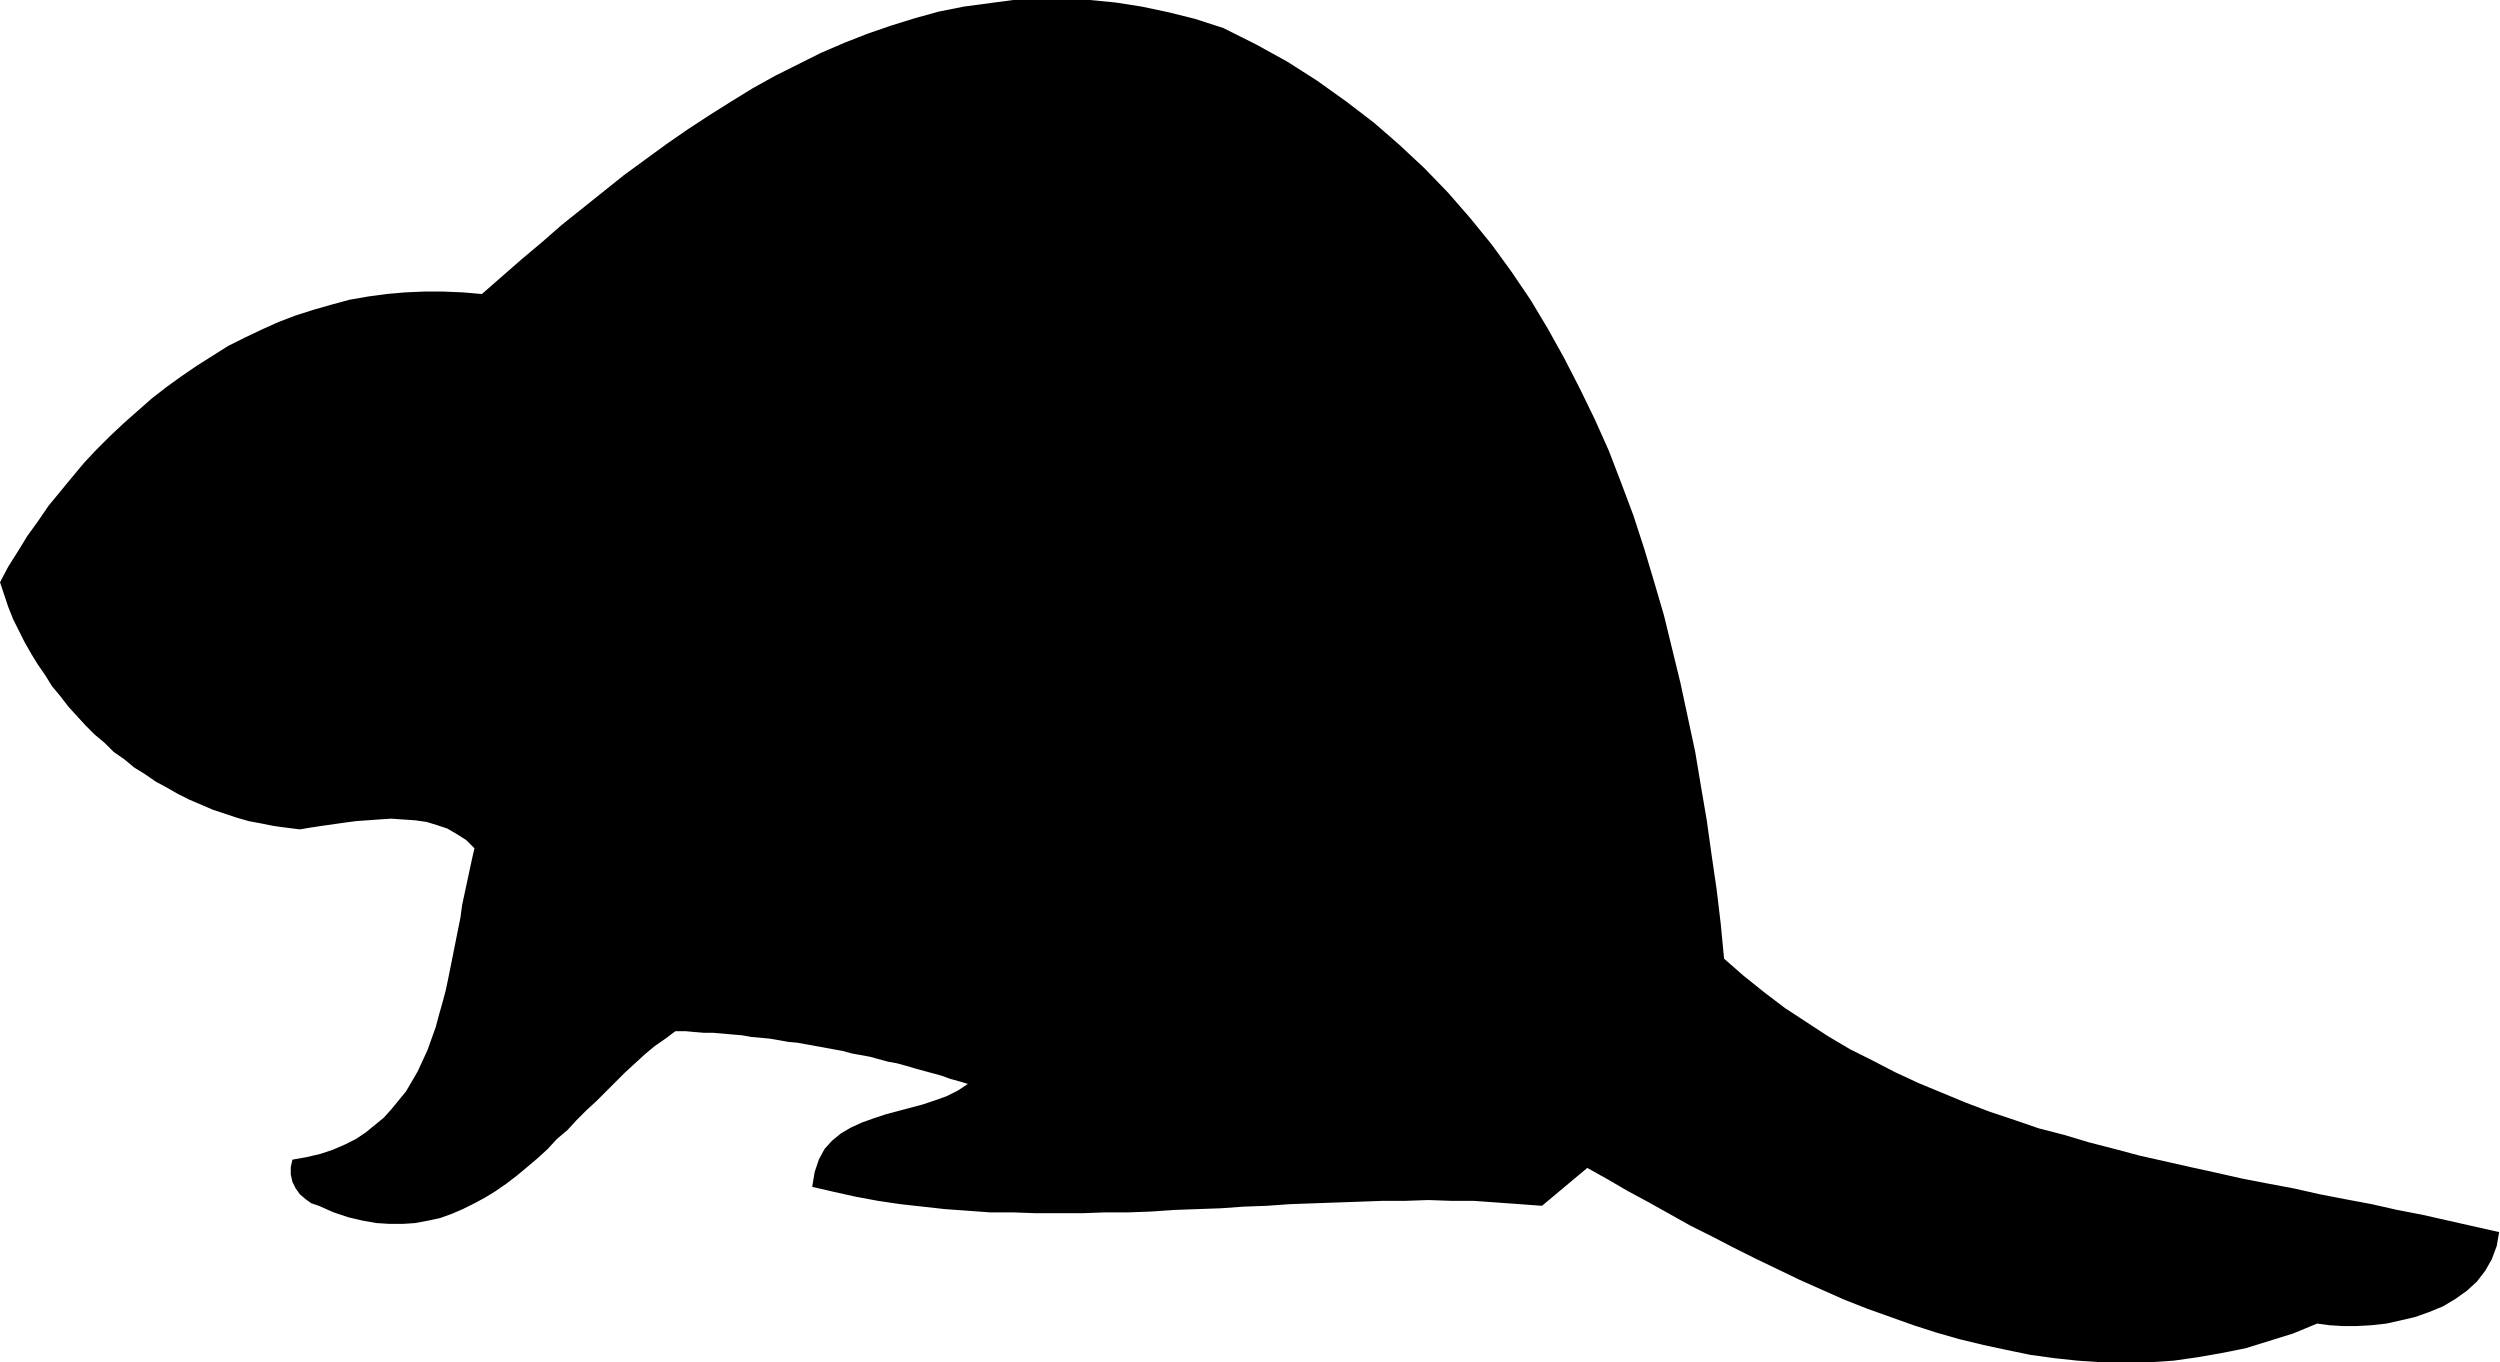 <svg xmlns="http://www.w3.org/2000/svg" fill-rule="evenodd" height="267.248" preserveAspectRatio="none" stroke-linecap="round" viewBox="0 0 3035 1654" width="490.455"><style>.brush0{fill:#fff}.pen0{stroke:#000;stroke-width:1;stroke-linejoin:round}</style><path style="stroke:none;fill:#000" d="m3034 1496-31-7-31-7-31-7-31-6-31-7-32-6-31-6-31-7-32-6-31-6-31-7-32-7-31-7-31-7-30-8-31-8-30-9-31-8-29-10-30-10-29-11-29-12-29-12-28-13-27-14-28-14-27-16-26-17-26-17-25-19-25-20-24-21-4-42-5-42-6-41-6-43-7-41-7-42-9-42-9-42-10-41-10-41-12-41-12-40-13-40-15-40-15-39-17-38-18-37-19-37-20-36-21-35-23-34-24-33-26-32-27-31-29-30-30-28-31-27-34-26-35-25-36-23-38-21-40-20-34-11-32-8-33-7-32-5-31-3-32-2-31 1-30 1-30 4-30 4-30 6-29 8-29 9-29 10-28 11-28 12-28 14-28 14-27 15-26 16-27 17-26 17-26 18-26 19-26 19-25 20-25 20-25 20-24 21-25 21-24 21-24 21-23-2-24-1h-23l-23 1-23 2-22 3-23 4-22 6-21 6-22 7-21 8-20 9-21 10-20 10-19 12-19 12-19 13-18 13-18 14-17 15-17 15-17 16-16 16-15 16-15 18-14 17-14 17-13 19-13 18-11 18-12 19-10 19 5 15 5 15 6 15 7 14 7 14 8 14 8 13 9 13 8 13 10 12 10 13 10 11 11 12 11 11 12 10 11 11 13 9 12 10 13 8 13 9 13 7 14 8 14 7 14 6 14 6 15 5 15 5 14 4 16 3 15 3 15 2 16 2 12-2 13-2 14-2 14-2 15-2 14-1 14-1 15-1 14 1 15 1 14 2 13 4 12 4 12 7 11 7 10 10-3 13-3 14-3 14-3 14-3 14-2 15-3 15-3 15-3 15-3 15-3 15-3 14-4 15-4 14-4 15-5 14-5 14-6 13-6 13-7 12-7 12-9 11-9 11-9 10-11 9-11 9-12 8-14 7-14 6-15 5-17 4-17 3-2 9v9l2 9 4 8 5 7 7 6 7 5 9 3 18 8 18 6 17 4 17 3 16 1h16l15-1 16-3 14-3 14-5 14-6 14-7 13-7 13-8 13-9 13-10 12-10 13-11 12-11 11-12 13-11 11-12 12-12 12-11 12-12 12-12 11-11 12-11 12-11 12-10 13-9 12-9h12l11 1 12 1h11l12 1 11 1 12 1 11 2 11 1 11 1 12 2 11 2 11 1 11 2 11 2 11 2 11 2 11 2 11 3 11 2 11 2 11 3 11 3 11 2 11 3 10 3 11 3 11 3 11 3 11 4 11 3 10 3-12 8-14 7-14 5-15 5-15 4-15 4-15 4-15 5-14 5-13 6-12 7-11 9-9 10-7 13-5 15-3 18 26 6 27 6 27 5 27 4 27 3 27 3 28 2 27 2h28l28 1h55l28-1h28l28-1 29-2 28-1 28-1 28-2 28-1 28-2 28-1 28-1 29-1 27-1h28l28-1 28 1h27l28 2 28 2 27 2 55-46 25 14 24 14 26 14 25 14 25 14 26 13 27 14 26 13 27 13 27 13 27 12 27 12 28 11 28 10 28 10 28 9 28 8 29 7 28 6 29 6 29 4 28 3 29 2h58l30-2 28-4 29-5 30-6 29-9 29-9 29-12 15 2 16 1h17l18-1 18-2 18-4 17-4 17-6 17-7 15-9 14-10 12-11 10-13 8-14 6-16 3-17z"/></svg>
